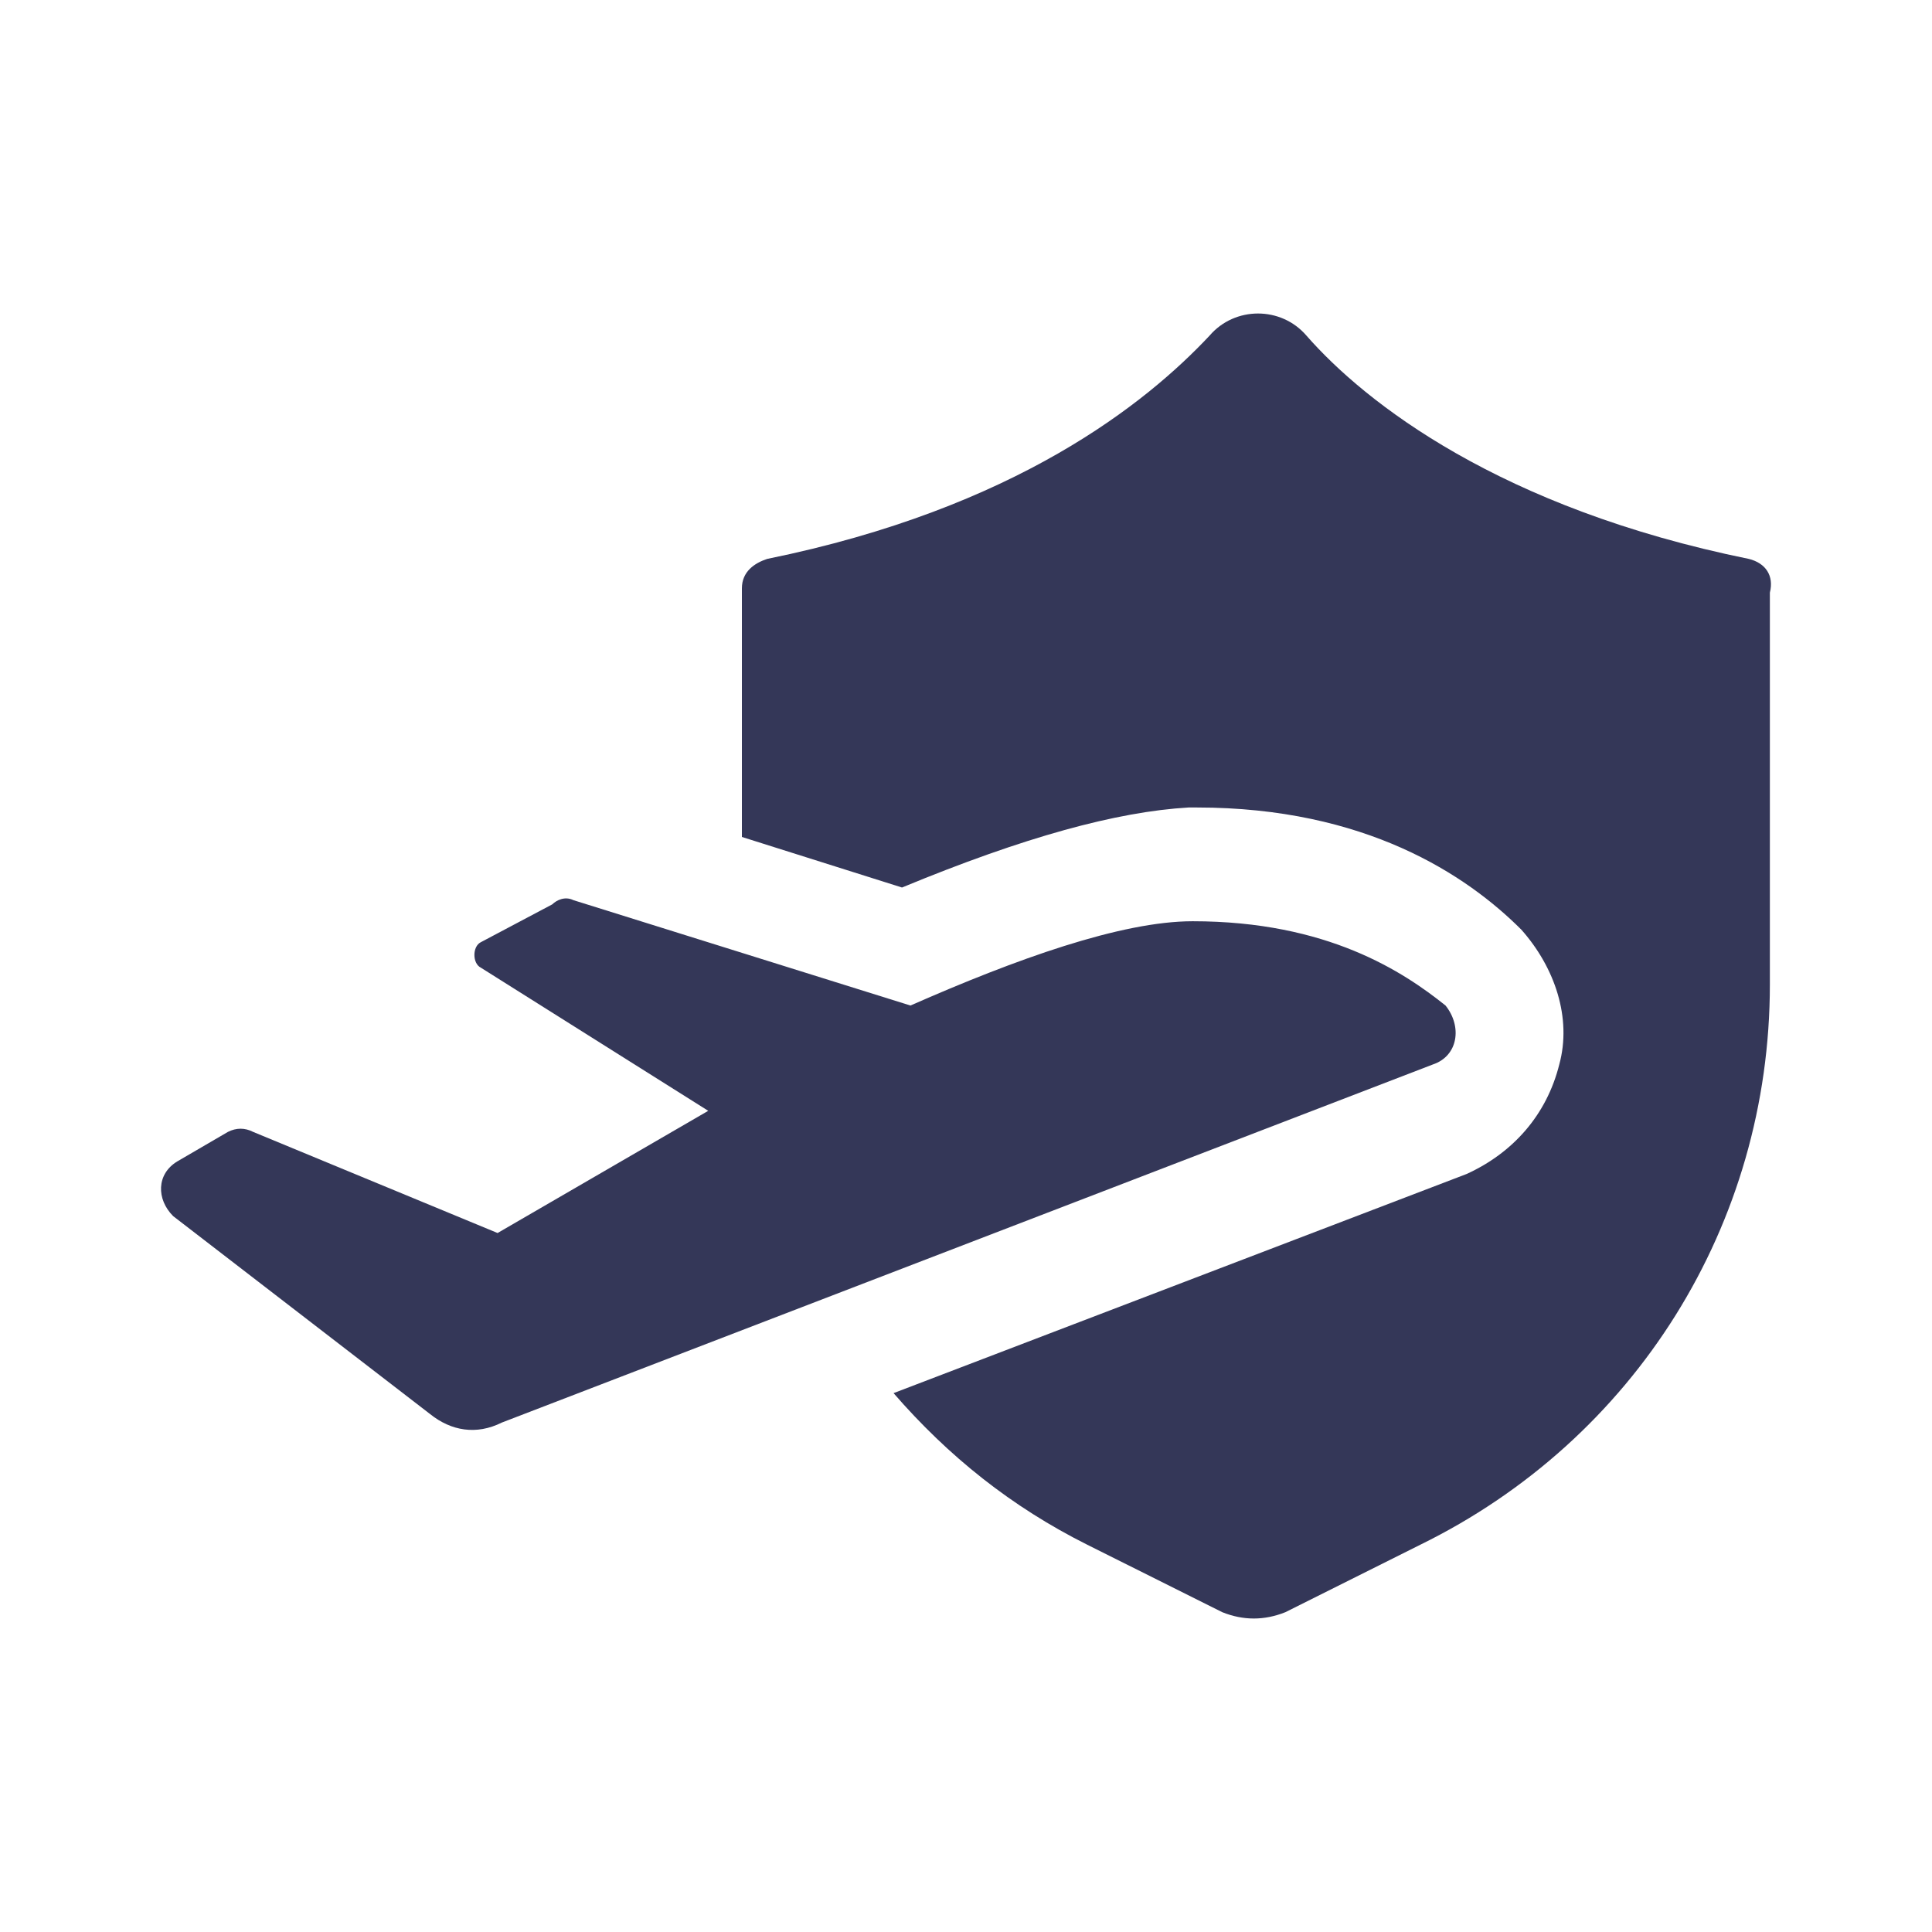 <svg width="24" height="24" viewBox="0 0 24 24" fill="none" xmlns="http://www.w3.org/2000/svg">
<path d="M21.725 6.943C18.637 6.315 16.962 5.006 16.229 4.169C15.915 3.803 15.34 3.803 15.026 4.169C14.241 5.006 12.618 6.315 9.53 6.943C9.373 6.995 9.216 7.1 9.216 7.309V10.397L11.205 11.025C12.723 10.397 13.874 10.083 14.764 10.031H14.869C16.962 10.031 18.218 10.868 18.899 11.549C19.317 12.02 19.527 12.648 19.37 13.223C19.213 13.851 18.794 14.322 18.218 14.584L11.1 17.306C11.781 18.091 12.566 18.719 13.508 19.19L15.183 20.027C15.444 20.132 15.706 20.132 15.968 20.027L17.642 19.19C20.312 17.881 21.986 15.212 21.986 12.229V7.362C22.039 7.152 21.934 6.995 21.725 6.943Z" fill="#343758"/>
<path d="M14.816 11.444C13.927 11.444 12.618 11.915 11.31 12.491L7.123 11.182C7.018 11.13 6.914 11.182 6.861 11.234L5.972 11.705C5.867 11.758 5.867 11.967 5.972 12.02L8.798 13.799L6.181 15.317L3.145 14.061C3.041 14.008 2.936 14.008 2.831 14.061L2.203 14.427C1.942 14.584 1.942 14.898 2.151 15.107L5.344 17.567C5.605 17.776 5.919 17.829 6.233 17.672L17.8 13.223C18.114 13.118 18.166 12.752 17.957 12.491C17.433 12.072 16.491 11.444 14.816 11.444Z" fill="#343758"/>
</svg>
